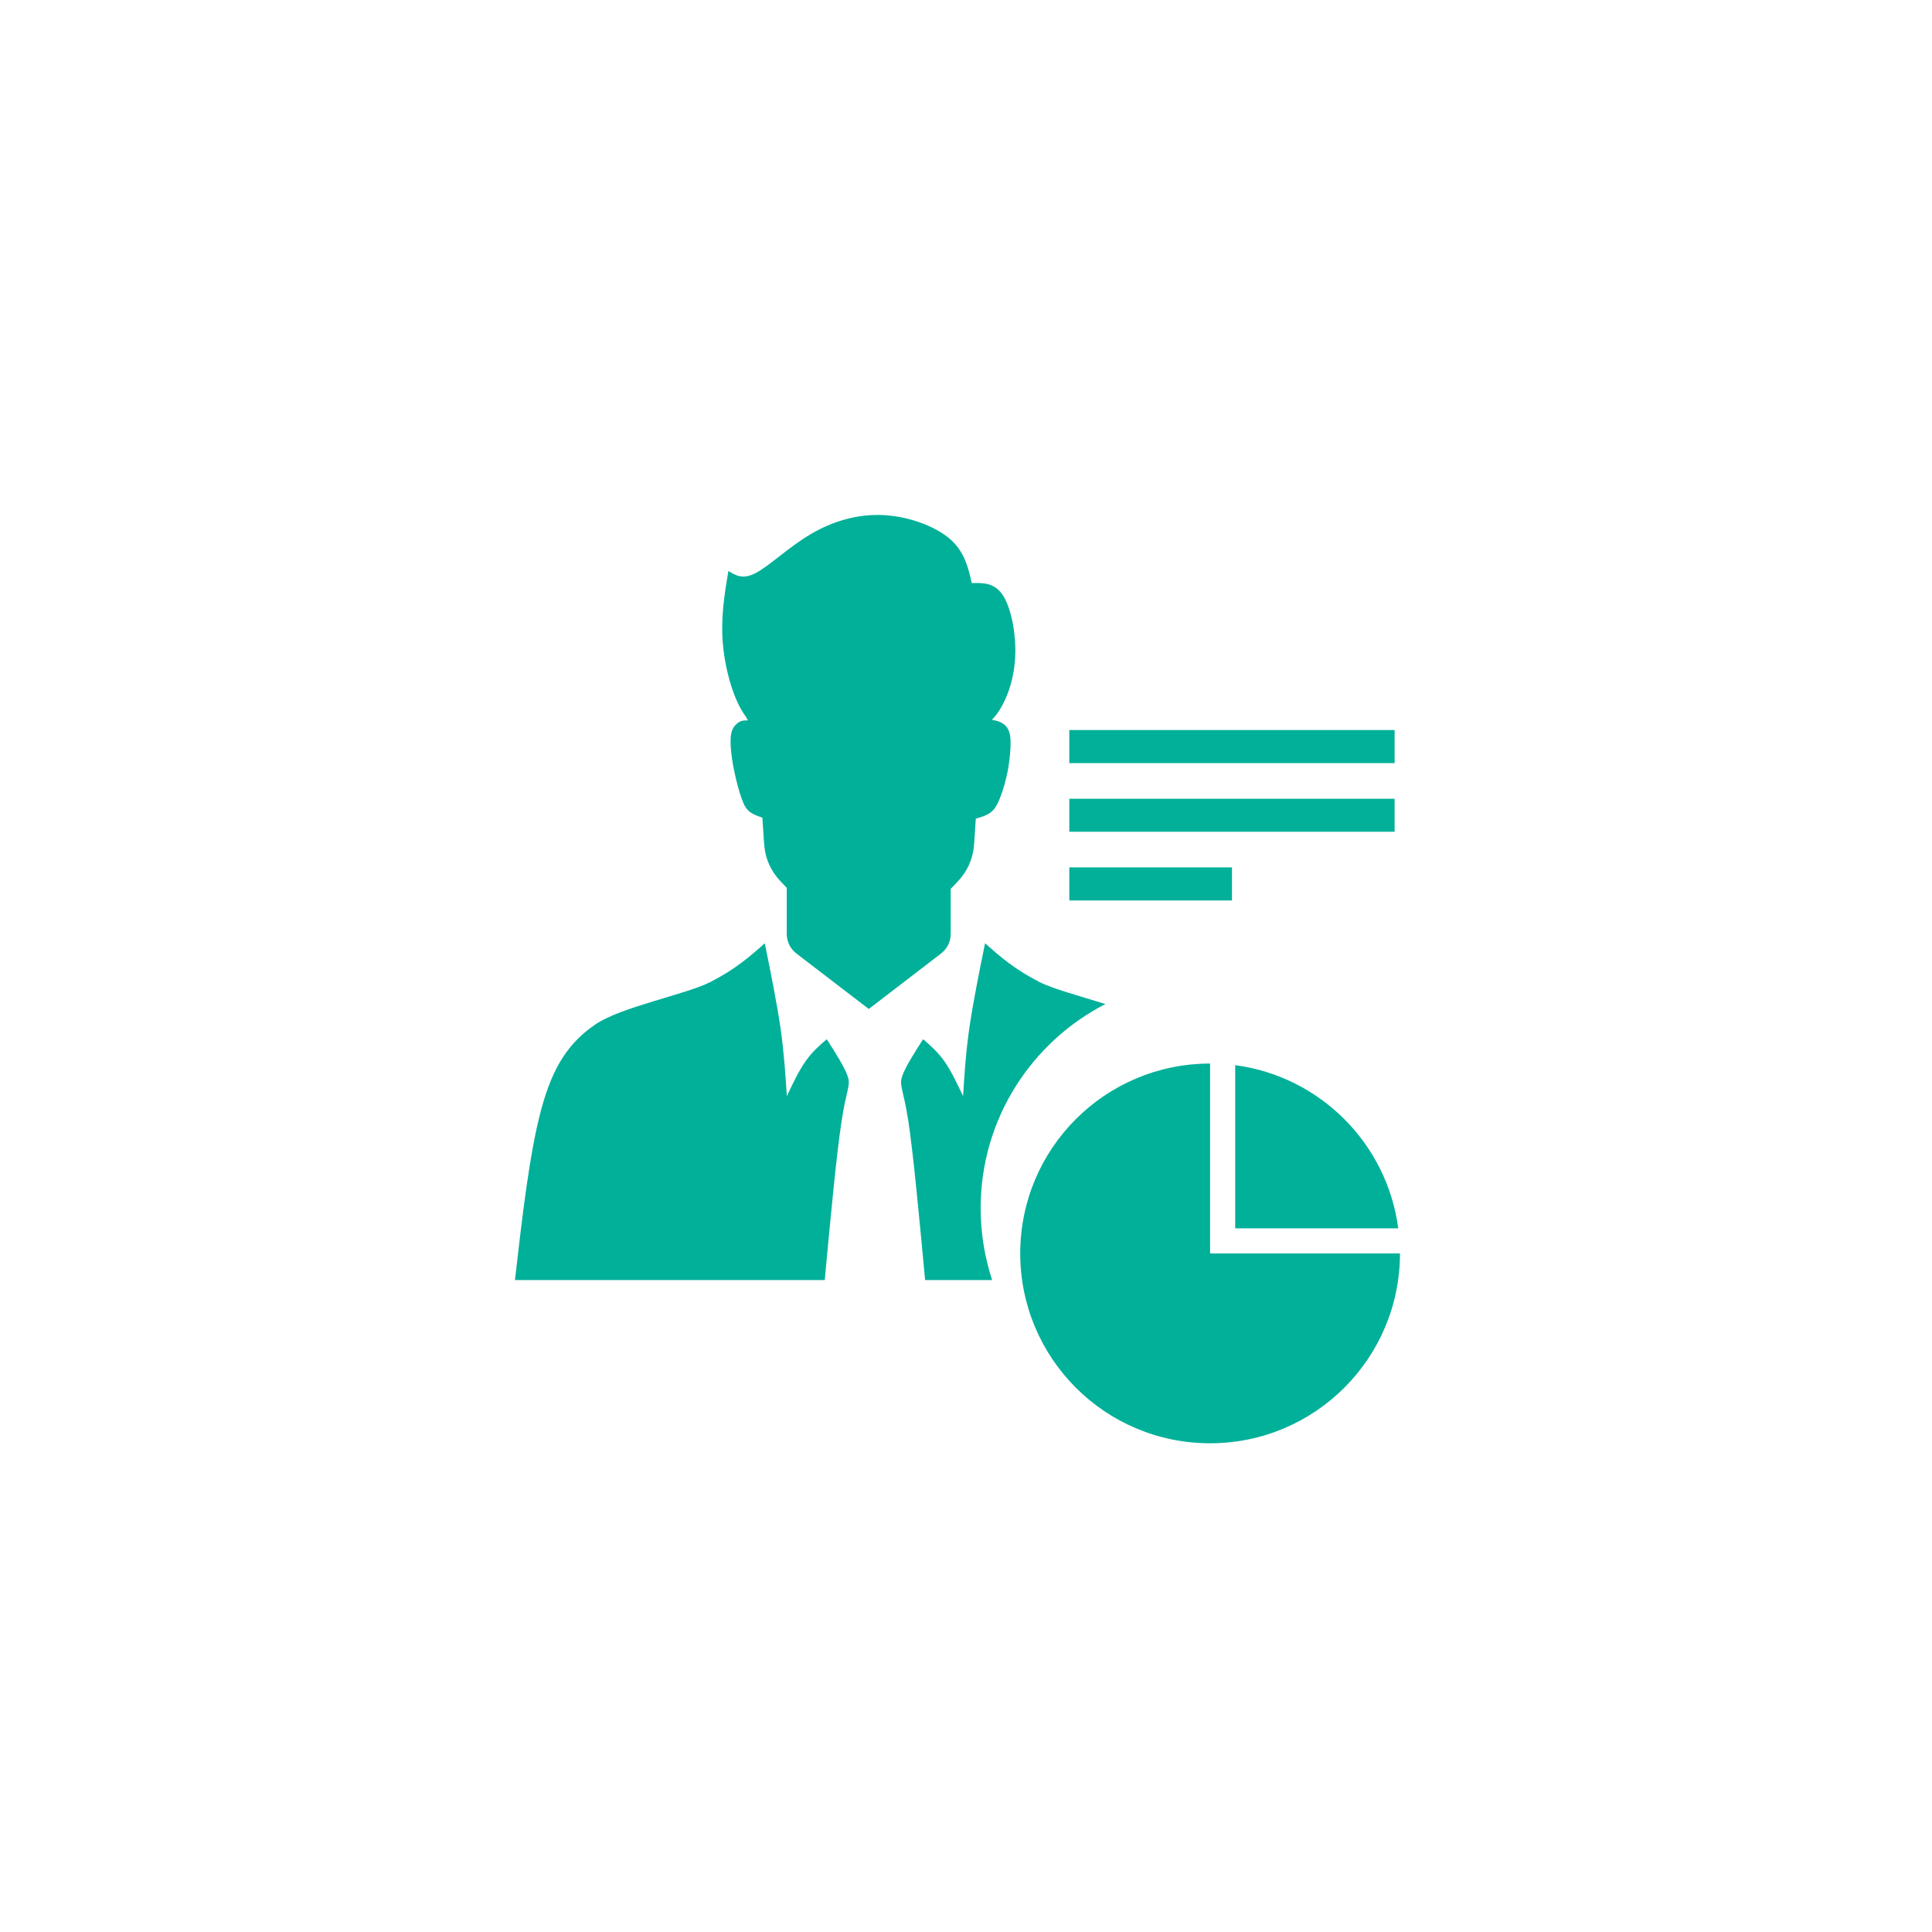 <svg width="81" height="81" viewBox="0 0 81 81" fill="none" xmlns="http://www.w3.org/2000/svg">
<g filter="url(#filter0_d_597_2192)">
<rect x="11" y="7" width="59" height="59" fill="white"/>
<path fill-rule="evenodd" clip-rule="evenodd" d="M58.694 48.55C58.694 52.948 55.128 56.51 50.734 56.51C46.336 56.51 42.774 52.948 42.774 48.55C42.774 44.152 46.336 40.59 50.734 40.59V48.55H58.694ZM51.786 40.658C55.339 41.127 58.153 43.94 58.622 47.498H51.786V40.658Z" fill="#00B099"/>
<path fill-rule="evenodd" clip-rule="evenodd" d="M39.859 33.266V35.142C39.859 35.48 39.715 35.776 39.445 35.983L36.424 38.302L33.399 35.983C33.128 35.776 32.985 35.48 32.985 35.142V33.224L32.748 32.974C32.309 32.518 32.076 31.986 32.034 31.352L31.962 30.279L31.95 30.274C31.734 30.207 31.557 30.135 31.421 30.025C31.286 29.915 31.198 29.772 31.096 29.485C30.991 29.197 30.876 28.77 30.796 28.386C30.712 28.002 30.665 27.663 30.64 27.368C30.619 27.072 30.623 26.819 30.695 26.624C30.762 26.43 30.948 26.269 31.079 26.231C31.21 26.189 31.278 26.214 31.337 26.202C31.392 26.185 31.307 26.151 31.303 26.126V26.083C31.29 26.071 31.278 26.054 31.265 26.037C30.779 25.399 30.412 24.148 30.31 23.029C30.209 21.909 30.374 20.92 30.538 19.936C30.843 20.126 31.143 20.316 31.7 20.016C32.258 19.721 33.065 18.939 33.99 18.394C34.911 17.849 35.951 17.545 37.02 17.595C38.084 17.646 39.187 18.052 39.812 18.584C40.438 19.12 40.59 19.784 40.742 20.447C41.228 20.434 41.714 20.422 42.068 20.992C42.419 21.563 42.635 22.712 42.55 23.722C42.47 24.727 42.09 25.593 41.705 26.045C41.671 26.088 41.637 26.126 41.604 26.159L41.599 26.189C41.697 26.197 41.785 26.218 41.874 26.248C42.06 26.32 42.229 26.442 42.309 26.679C42.389 26.911 42.377 27.249 42.347 27.592C42.318 27.93 42.271 28.272 42.187 28.61C42.106 28.952 41.992 29.299 41.891 29.539C41.785 29.784 41.697 29.928 41.561 30.038C41.43 30.148 41.249 30.224 41.033 30.287C40.995 30.3 40.953 30.312 40.911 30.321L40.843 31.36C40.801 31.99 40.573 32.514 40.142 32.97L39.859 33.266ZM44.831 32.366H51.651V33.752H44.831V32.366ZM44.831 29.489H58.47V30.87H44.831V29.489ZM44.831 26.607H58.47V27.993H44.831V26.607ZM32.064 35.547C32.317 36.789 32.566 38.032 32.723 39.1C32.875 40.169 32.93 41.061 32.989 41.957C33.238 41.424 33.492 40.896 33.77 40.499C34.049 40.098 34.354 39.836 34.662 39.569C35.055 40.182 35.444 40.799 35.553 41.167C35.663 41.538 35.486 41.665 35.279 43.038C35.068 44.416 34.822 47.039 34.578 49.667C30.669 49.667 25.502 49.667 21.59 49.667C21.898 46.984 22.203 44.301 22.701 42.48C23.195 40.66 23.88 39.692 24.957 38.953C26.03 38.213 28.755 37.698 29.795 37.166C30.834 36.633 31.451 36.092 32.064 35.547ZM41.299 35.547C41.046 36.789 40.797 38.032 40.64 39.1C40.488 40.169 40.433 41.061 40.378 41.957C40.125 41.424 39.876 40.896 39.597 40.499C39.314 40.098 39.01 39.836 38.701 39.569C38.308 40.182 37.919 40.799 37.81 41.167C37.704 41.538 37.877 41.665 38.088 43.038C38.295 44.416 38.541 47.039 38.786 49.667H41.595C41.287 48.721 41.114 47.707 41.114 46.655C41.114 42.924 43.239 39.692 46.344 38.095C45.284 37.761 44.156 37.465 43.568 37.166C42.529 36.633 41.912 36.092 41.299 35.547Z" fill="#00B099"/>
</g>
<defs>
<filter id="filter0_d_597_2192" x="0.8" y="0.8" width="79.4" height="79.4" filterUnits="userSpaceOnUse" color-interpolation-filters="sRGB">
<feFlood flood-opacity="0" result="BackgroundImageFix"/>
<feColorMatrix in="SourceAlpha" type="matrix" values="0 0 0 0 0 0 0 0 0 0 0 0 0 0 0 0 0 0 127 0" result="hardAlpha"/>
<feOffset dy="4"/>
<feGaussianBlur stdDeviation="5.1"/>
<feComposite in2="hardAlpha" operator="out"/>
<feColorMatrix type="matrix" values="0 0 0 0 0 0 0 0 0 0 0 0 0 0 0 0 0 0 0.25 0"/>
<feBlend mode="normal" in2="BackgroundImageFix" result="effect1_dropShadow_597_2192"/>
<feBlend mode="normal" in="SourceGraphic" in2="effect1_dropShadow_597_2192" result="shape"/>
</filter>
</defs>
</svg>
